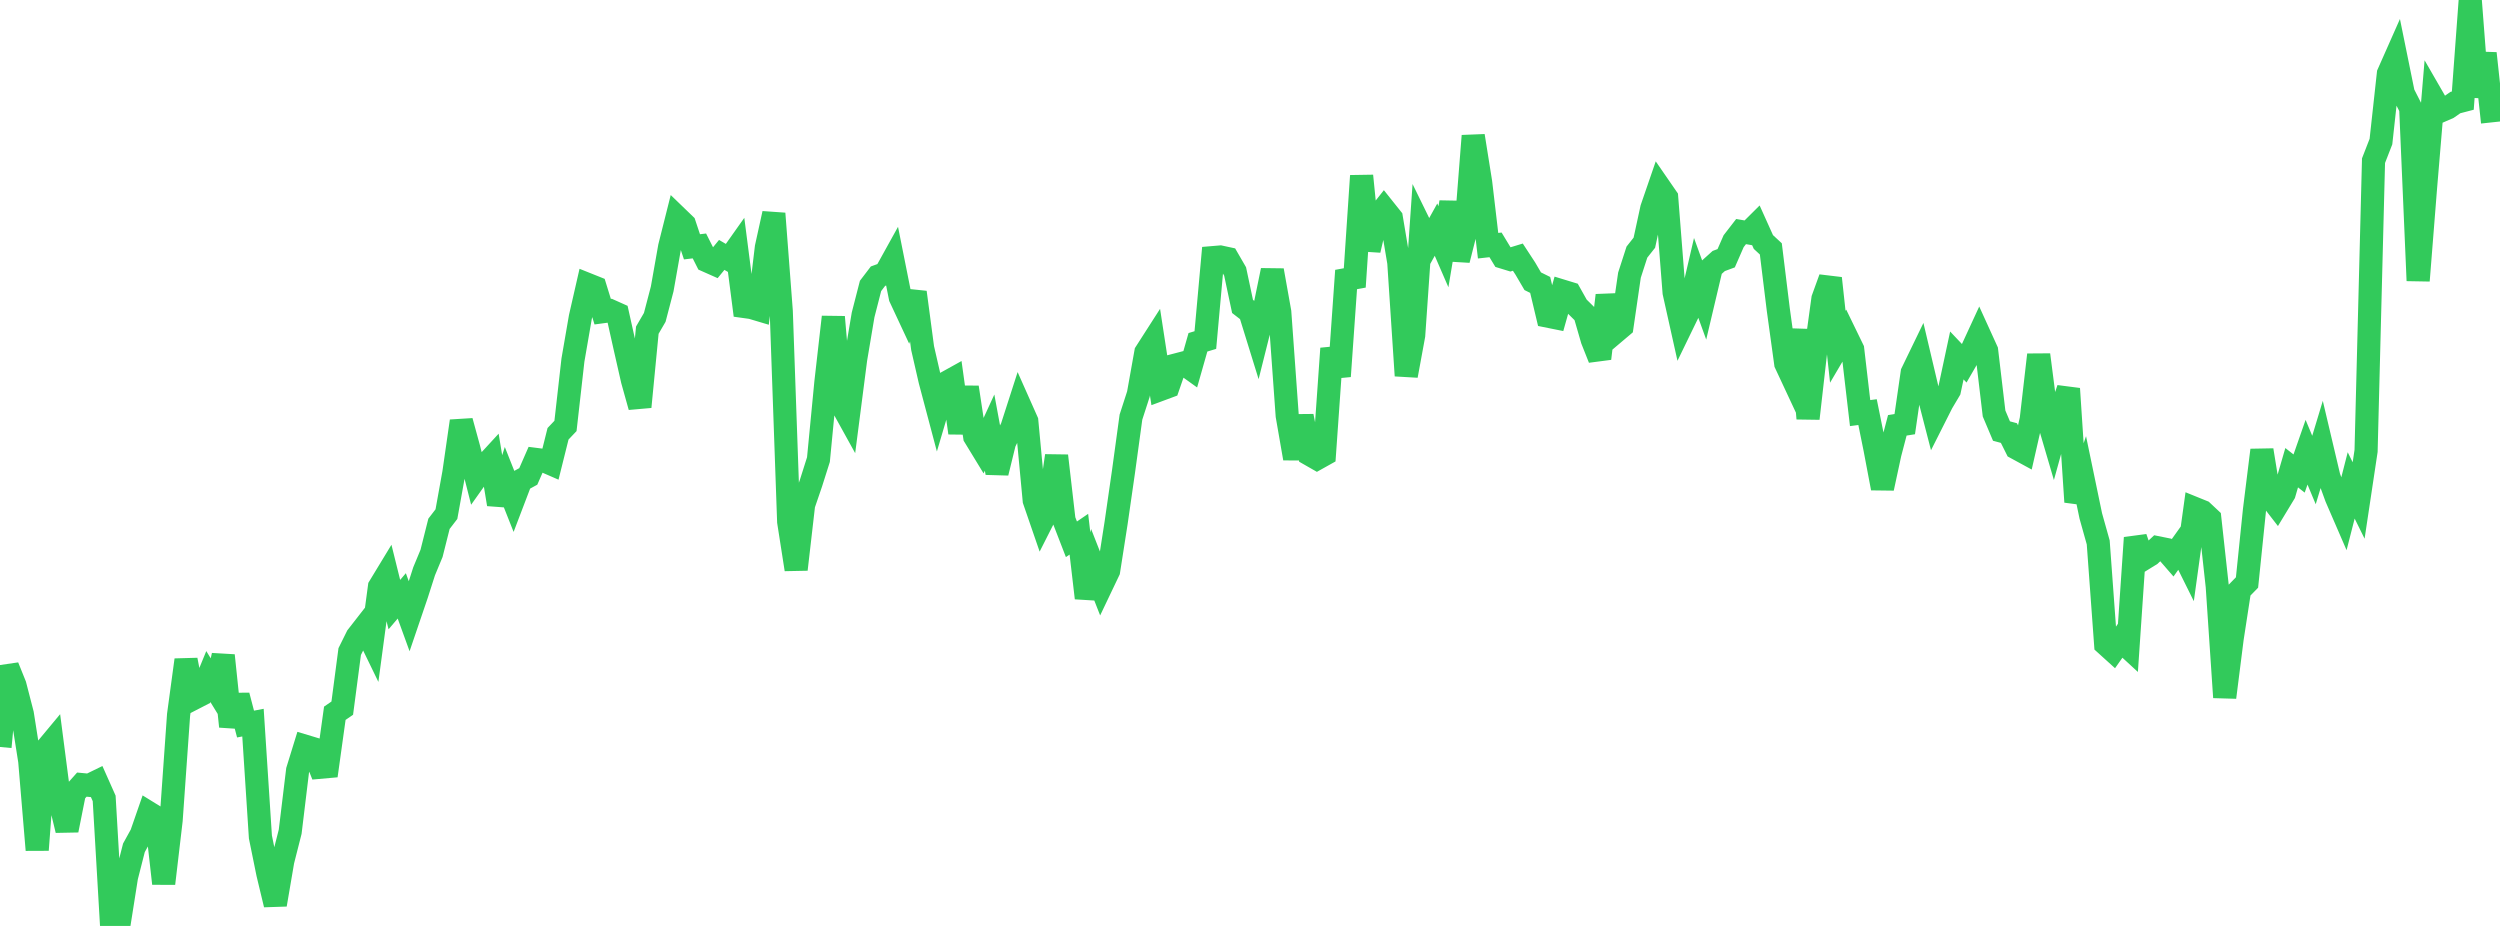 <?xml version="1.0" standalone="no"?>
<!DOCTYPE svg PUBLIC "-//W3C//DTD SVG 1.1//EN" "http://www.w3.org/Graphics/SVG/1.1/DTD/svg11.dtd">

<svg width="135" height="50" viewBox="0 0 135 50" preserveAspectRatio="none" 
  xmlns="http://www.w3.org/2000/svg"
  xmlns:xlink="http://www.w3.org/1999/xlink">


<polyline points="0.0, 40.336 0.402, 36.002 0.804, 36.999 1.205, 38.551 1.607, 41.1 2.009, 45.897 2.411, 40.548 2.812, 40.066 3.214, 43.164 3.616, 44.831 4.018, 42.82 4.42, 42.369 4.821, 42.407 5.223, 42.211 5.625, 43.114 6.027, 50.0 6.429, 49.895 6.83, 47.357 7.232, 45.781 7.634, 45.051 8.036, 43.893 8.438, 44.141 8.839, 47.71 9.241, 44.291 9.643, 38.601 10.045, 35.637 10.446, 37.72 10.848, 37.513 11.25, 36.534 11.652, 37.189 12.054, 35.395 12.455, 39.228 12.857, 37.56 13.259, 39.099 13.661, 39.022 14.062, 45.196 14.464, 47.174 14.866, 48.849 15.268, 46.495 15.67, 44.912 16.071, 41.599 16.473, 40.296 16.875, 40.417 17.277, 41.432 17.679, 41.396 18.08, 38.516 18.482, 38.24 18.884, 35.185 19.286, 34.374 19.688, 33.858 20.089, 34.684 20.491, 31.688 20.893, 31.026 21.295, 32.649 21.696, 32.177 22.098, 33.284 22.5, 32.103 22.902, 30.85 23.304, 29.881 23.705, 28.286 24.107, 27.763 24.509, 25.534 24.911, 22.741 25.312, 24.207 25.714, 25.79 26.116, 25.223 26.518, 24.786 26.92, 27.23 27.321, 25.986 27.723, 27 28.125, 25.946 28.527, 25.727 28.929, 24.809 29.33, 24.86 29.732, 25.035 30.134, 23.424 30.536, 23.001 30.938, 19.446 31.339, 17.126 31.741, 15.367 32.143, 15.528 32.545, 16.831 32.946, 16.777 33.348, 16.957 33.75, 18.76 34.152, 20.53 34.554, 21.97 34.955, 17.828 35.357, 17.138 35.759, 15.6 36.161, 13.327 36.562, 11.732 36.964, 12.12 37.366, 13.328 37.768, 13.281 38.17, 14.078 38.571, 14.256 38.973, 13.765 39.375, 14 39.777, 13.432 40.179, 16.549 40.58, 16.605 40.982, 16.725 41.384, 13.36 41.786, 11.531 42.188, 16.802 42.589, 28.172 42.991, 30.748 43.393, 27.257 43.795, 26.082 44.196, 24.817 44.598, 20.649 45.0, 17.118 45.402, 21.772 45.804, 22.499 46.205, 19.394 46.607, 17.005 47.009, 15.44 47.411, 14.913 47.812, 14.768 48.214, 14.042 48.616, 16.056 49.018, 16.917 49.42, 15.786 49.821, 18.798 50.223, 20.55 50.625, 22.066 51.027, 20.707 51.429, 20.484 51.83, 23.376 52.232, 20.916 52.634, 23.577 53.036, 24.236 53.438, 23.36 53.839, 25.532 54.241, 23.895 54.643, 23.088 55.045, 21.84 55.446, 22.742 55.848, 27.02 56.25, 28.187 56.652, 27.393 57.054, 24.613 57.455, 28.083 57.857, 29.122 58.259, 28.847 58.661, 32.292 59.062, 30.639 59.464, 31.664 59.866, 30.821 60.268, 28.248 60.67, 25.458 61.071, 22.526 61.473, 21.283 61.875, 19.034 62.277, 18.407 62.679, 21.026 63.08, 20.877 63.482, 19.714 63.884, 19.609 64.286, 19.897 64.688, 18.484 65.089, 18.363 65.491, 13.912 65.893, 13.878 66.295, 13.965 66.696, 14.658 67.098, 16.548 67.5, 16.859 67.902, 18.158 68.304, 16.555 68.705, 14.6 69.107, 16.85 69.509, 22.444 69.911, 24.756 70.312, 22.472 70.714, 24.532 71.116, 24.762 71.518, 24.537 71.92, 18.819 72.321, 20.318 72.723, 14.615 73.125, 15.488 73.527, 9.494 73.929, 13.506 74.33, 11.784 74.732, 11.275 75.134, 11.779 75.536, 14.176 75.938, 20.286 76.339, 18.107 76.741, 12.304 77.143, 13.125 77.545, 12.4 77.946, 13.324 78.348, 10.92 78.75, 14.04 79.152, 12.454 79.554, 7.336 79.955, 9.85 80.357, 13.268 80.759, 13.223 81.161, 13.886 81.562, 14.009 81.964, 13.886 82.366, 14.501 82.768, 15.187 83.17, 15.386 83.571, 17.069 83.973, 17.15 84.375, 15.722 84.777, 15.845 85.179, 16.562 85.58, 16.958 85.982, 18.346 86.384, 19.359 86.786, 15.949 87.188, 17.961 87.589, 17.622 87.991, 14.858 88.393, 13.615 88.795, 13.106 89.196, 11.255 89.598, 10.087 90.0, 10.67 90.402, 15.794 90.804, 17.598 91.205, 16.772 91.607, 15.046 92.009, 16.155 92.411, 14.455 92.812, 14.094 93.214, 13.945 93.616, 13.025 94.018, 12.505 94.42, 12.574 94.821, 12.175 95.223, 13.068 95.625, 13.44 96.027, 16.712 96.429, 19.629 96.83, 20.487 97.232, 17.818 97.634, 22.6 98.036, 19.063 98.438, 16.136 98.839, 15.028 99.241, 18.724 99.643, 18.041 100.045, 18.868 100.446, 22.307 100.848, 22.254 101.25, 24.242 101.652, 26.364 102.054, 24.498 102.455, 22.968 102.857, 22.904 103.259, 20.124 103.661, 19.294 104.062, 20.991 104.464, 22.549 104.866, 21.752 105.268, 21.075 105.67, 19.195 106.071, 19.619 106.473, 18.924 106.875, 18.052 107.277, 18.935 107.679, 22.328 108.08, 23.277 108.482, 23.385 108.884, 24.193 109.286, 24.412 109.688, 22.642 110.089, 19.159 110.491, 22.278 110.893, 23.646 111.295, 22.196 111.696, 20.991 112.098, 27.104 112.5, 25.923 112.902, 27.857 113.304, 29.291 113.705, 34.782 114.107, 35.146 114.509, 34.574 114.911, 34.944 115.312, 29.041 115.714, 30.203 116.116, 29.955 116.518, 29.58 116.92, 29.661 117.321, 30.123 117.723, 29.56 118.125, 30.37 118.527, 27.463 118.929, 27.626 119.33, 28.002 119.732, 31.665 120.134, 37.657 120.536, 34.48 120.938, 31.865 121.339, 31.455 121.741, 27.543 122.143, 24.308 122.545, 26.786 122.946, 27.304 123.348, 26.64 123.75, 25.256 124.152, 25.571 124.554, 24.42 124.955, 25.381 125.357, 24.051 125.759, 25.754 126.161, 26.858 126.562, 27.784 126.964, 26.212 127.366, 27.026 127.768, 24.351 128.17, 8.676 128.571, 7.645 128.973, 3.977 129.375, 3.07 129.777, 5.046 130.179, 5.834 130.58, 15.155 130.982, 10.09 131.384, 5.297 131.786, 5.994 132.188, 5.819 132.589, 5.539 132.991, 5.434 133.393, 0.0 133.795, 5.223 134.196, 2.882 134.598, 6.604" fill="none" stroke="#32ca5b" stroke-width="1.25"/>

</svg>